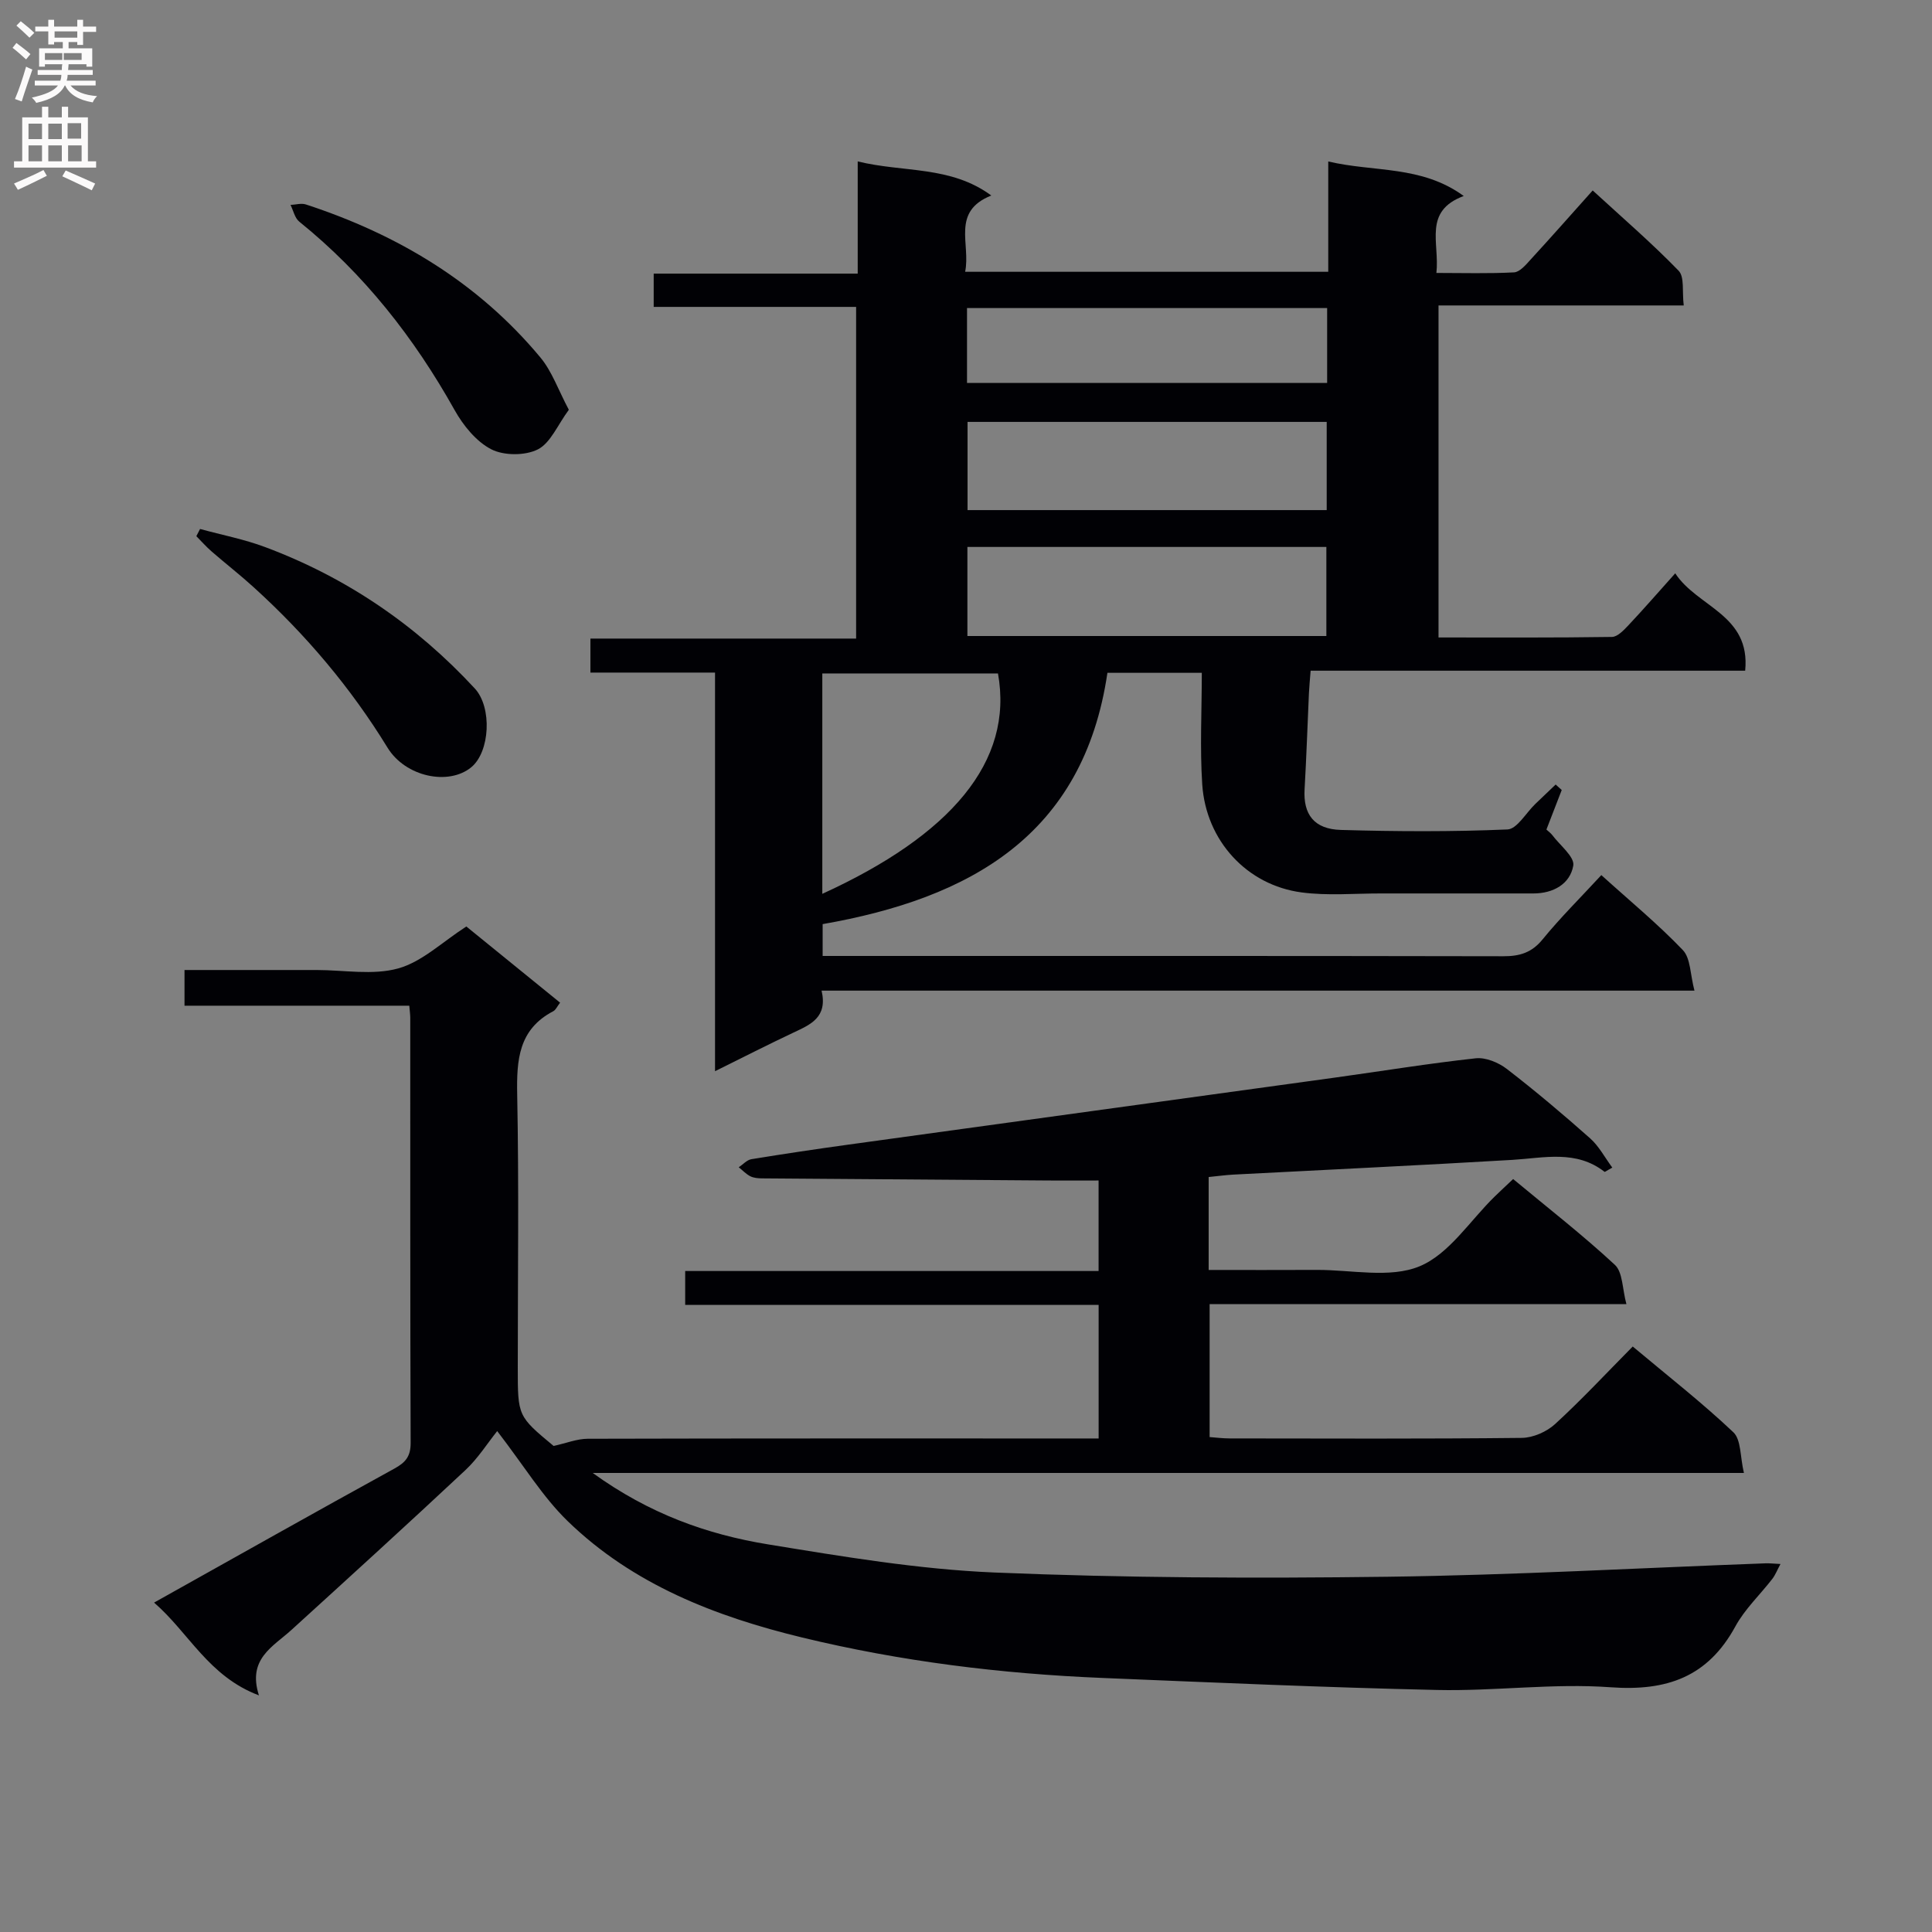<svg enable-background="new 0 0 400 400" viewBox="0 0 400 400" xmlns="http://www.w3.org/2000/svg"><rect x="0" y="0" width="400" height="400" fill="#808080" stroke="none"/><g fill="#010105"><path d="m313.28 244.11c7.17 5.96 14.39 11.57 21.06 17.76 1.65 1.53 1.53 4.96 2.39 8.13-29.33 0-57.6 0-86.29 0v27.53c1.28.09 2.71.28 4.15.28 20.16.02 40.33.11 60.49-.11 2.33-.03 5.13-1.26 6.87-2.85 5.5-5.04 10.6-10.52 16.09-16.07 7.26 6.09 14.34 11.61 20.83 17.75 1.63 1.54 1.39 5.07 2.19 8.43-79.66 0-158.34 0-238.34 0 11.69 8.46 23.67 12.72 36.26 14.78 15.54 2.54 31.19 5.17 46.87 5.83 27.1 1.13 54.27 1.23 81.4.88 26.11-.34 52.2-1.82 78.31-2.78.81-.03 1.63.07 3.07.14-.7 1.29-1.07 2.28-1.69 3.08-2.54 3.29-5.69 6.24-7.65 9.84-5.72 10.49-14.21 13.44-25.84 12.6-11.89-.87-23.95.83-35.91.56-23.11-.51-46.21-1.54-69.32-2.49-20.97-.86-41.75-3.43-62.14-8.37-17.93-4.34-35.02-10.97-48.54-24.09-5.19-5.03-9.04-11.44-14.6-18.65-2.05 2.56-3.99 5.66-6.57 8.07-11.9 11.14-23.96 22.11-36.02 33.09-3.84 3.5-9.17 6-6.74 13.56-10.46-3.95-14.48-12.95-21.71-19.21 17.02-9.52 33.35-18.73 49.78-27.76 2.33-1.28 3.35-2.55 3.34-5.32-.11-29.33-.07-58.66-.08-87.99 0-.65-.1-1.31-.2-2.51-15.42 0-30.81 0-46.54 0 0-2.61 0-4.67 0-7.39h14.84 12.5c5.67 0 11.65 1.13 16.91-.33 4.93-1.37 9.11-5.47 14.1-8.68 6.19 5.03 12.72 10.34 19.41 15.77-.61.79-.89 1.5-1.41 1.77-7.19 3.76-7.61 10.08-7.47 17.28.37 18.82.12 37.66.12 56.49 0 10.07 0 10.07 7.42 16.24 2.63-.58 4.84-1.48 7.06-1.49 33.16-.09 66.33-.06 99.49-.06h6.29c0-9.29 0-18.16 0-27.65-28.57 0-56.96 0-85.6 0 0-2.56 0-4.5 0-7.02h85.59c0-6.44 0-12.34 0-18.74-3.45 0-6.88.02-10.31 0-19.79-.14-39.58-.28-59.37-.44-.82-.01-1.72-.08-2.43-.44-.88-.45-1.6-1.23-2.39-1.86.87-.57 1.67-1.51 2.61-1.67 6.71-1.1 13.44-2.1 20.17-3.03 33.56-4.64 67.13-9.23 100.69-13.87 9.7-1.34 19.37-2.93 29.1-3.99 2.07-.23 4.72.87 6.45 2.2 5.93 4.57 11.66 9.41 17.26 14.38 1.82 1.62 3.02 3.94 4.58 6.05-1.16.63-1.53.94-1.61.87-5.88-4.58-12.5-2.87-19.07-2.47-19.26 1.14-38.53 2.04-57.79 3.05-1.64.09-3.27.32-5.1.5v19.24c7.53 0 14.96.03 22.4-.01 7.16-.03 15.11 1.79 21.25-.74 6.13-2.53 10.45-9.46 15.57-14.45 1.18-1.15 2.39-2.27 3.82-3.62z"/><path d="m331.54 181.18c5.93 5.37 11.73 10.14 16.88 15.53 1.61 1.69 1.51 5.02 2.4 8.39-60.79 0-120.52 0-180.72 0 1.29 5.55-2.29 7.02-5.81 8.68-5.24 2.47-10.39 5.1-16.25 8 0-27.75 0-54.8 0-82.53-8.83 0-17.21 0-25.8 0 0-2.62 0-4.57 0-7.04h55.01c0-23.07 0-45.63 0-68.67-14.05 0-27.81 0-41.91 0 0-2.39 0-4.29 0-6.89h42.24c0-7.9 0-15.14 0-23.23 9.57 2.34 19.2.84 27.66 7.06-8.37 3.32-4.23 10.06-5.42 15.79h75.18c0-7.55 0-14.82 0-22.84 9.51 2.25 19.29.76 28.05 7.15-8.46 3.15-4.96 9.69-5.66 15.93 5.59 0 10.85.16 16.08-.12 1.19-.07 2.44-1.56 3.41-2.63 4.16-4.53 8.24-9.15 12.87-14.33 6.05 5.56 12.18 10.84 17.79 16.62 1.25 1.29.7 4.32 1.06 7.19-17.19 0-33.77 0-50.77 0v68.74c12.03 0 23.97.07 35.91-.11 1.17-.02 2.49-1.44 3.46-2.47 3.08-3.27 6.02-6.66 9.64-10.7 4.57 7.02 15.63 8.53 14.48 20.16-30 0-59.77 0-89.97 0-.14 1.83-.28 3.25-.35 4.67-.3 6.63-.52 13.27-.9 19.9-.3 5.15 1.94 8.24 7.52 8.4 11.49.33 23.01.39 34.48-.1 1.99-.09 3.84-3.43 5.76-5.27 1.41-1.35 2.82-2.69 4.22-4.03.42.38.84.75 1.26 1.13-1.05 2.73-2.11 5.46-3.17 8.19.51.47.92.76 1.2 1.13 1.58 2.12 4.68 4.53 4.36 6.34-.66 3.79-4.13 5.76-8.25 5.76-10.5.01-21 .01-31.5 0-5.5-.01-11.07.5-16.47-.21-11.35-1.49-19.83-10.71-20.6-22.37-.5-7.59-.09-15.24-.09-23.1-6.95 0-13.06 0-19.54 0-4.96 33.72-28.52 46.7-58.96 52.03v6.59h5.42c45.16 0 90.33-.03 135.49.06 3.42.01 5.92-.74 8.18-3.53 3.67-4.49 7.81-8.59 12.13-13.27zm-56.86-75.57c0-6.46 0-12.37 0-18.26-25.01 0-49.71 0-74.36 0v18.26zm-74.39 7.63v18.44h74.32c0-6.38 0-12.43 0-18.44-24.95 0-49.53 0-74.32 0zm74.48-49.46c-25.1 0-49.79 0-74.56 0v15.51h74.56c0-5.22 0-10.16 0-15.51zm-104.52 121.28c26.54-12.12 39.67-27.34 36.37-45.63-12.09 0-24.16 0-36.37 0z"/><path d="m41.42 109.52c4.5 1.23 9.13 2.12 13.48 3.75 16.78 6.27 31.23 16.11 43.4 29.27 3.63 3.93 3.15 13.13-.74 16.32-4.68 3.84-13.61 2-17.33-4.07-7.62-12.43-16.92-23.41-27.68-33.18-2.82-2.57-5.84-4.92-8.72-7.42-1.13-.98-2.13-2.12-3.18-3.18.25-.51.51-1 .77-1.49z"/><path d="m117.77 84.84c-2.34 3.17-3.79 6.88-6.43 8.21-2.64 1.32-7.03 1.31-9.65-.04-3.11-1.61-5.79-4.93-7.57-8.11-8.38-14.98-18.76-28.2-32.16-39.01-.93-.75-1.22-2.29-1.81-3.46 1.06-.05 2.23-.41 3.18-.1 19.02 6.22 35.67 16.18 48.57 31.7 2.39 2.88 3.68 6.69 5.87 10.81z"/></g><path d="m2.6 9.9.8-1c.9.7 1.9 1.4 2.9 2.3l-.9 1.1c-1.1-1-2-1.8-2.8-2.4zm.5 10.6c.9-2.1 1.6-4.3 2.3-6.7.4.2.8.4 1.3.6-.7 2.1-1.5 4.3-2.2 6.6zm.3-15.2.9-.9c1 .8 2 1.6 2.8 2.4l-1 1c-.9-.9-1.8-1.7-2.7-2.5zm12.6-1.2h1.2v1.4h2.7v1.1h-2.7v2.7h-1.2v-.6h-1.8v1.3h4.9v3.8h-1.2v-.5h-3.7c0 .4-.1.9-.1 1.2h5.1v1h-5.2c0 .5-.1.9-.2 1.2h6v1h-5.2c1.1 1.3 2.9 2 5.5 2.2-.4.4-.7.8-.9 1.3-2.9-.5-4.8-1.6-5.7-3.5h-.1c-.8 1.7-2.7 2.9-5.9 3.6-.2-.4-.6-.8-.9-1.1 2.8-.6 4.6-1.4 5.4-2.5h-4.8v-1h5.3c.1-.3.2-.7.2-1.2h-4.9v-1h5c0-.4 0-.8.1-1.2h-3.6v.5h-1.2v-3.8h4.9v-1.3h-1.8v.5h-1.2v-2.7h-2.7v-1h2.7v-1.4h1.2v1.4h4.8zm-6.7 8.3h3.6c0-.4 0-.9 0-1.4h-3.6zm1.9-4.6h4.8v-1.3h-4.7v1.3zm6.7 3.2h-4.7v1.4h3.7v-1.4z" fill="#fbfafa"/><path d="m8.7 22.1h1.3v2.2h2.8v-2.2h1.3v2.2h4.1v9.1h1.7v1.3h-17v-1.3h1.7v-9.1h4.1zm.3 13.1.7 1.2c-1.8.9-3.8 1.9-6 2.9-.2-.4-.5-.8-.8-1.3 2.3-1 4.4-1.9 6.1-2.8zm-3.1-6.4h2.8v-3.2h-2.8zm0 4.6h2.8v-3.3h-2.8zm4.1-4.6h2.8v-3.2h-2.8zm0 4.6h2.8v-3.3h-2.8zm3.6 1.9c2.1.9 4.1 1.8 6.1 2.7l-.7 1.4c-2.2-1.1-4.2-2-6.1-2.9zm3.2-9.8h-2.8v3.2h2.8v-3.1zm-2.7 7.9h2.8v-3.3h-2.8z" fill="#fbfafa"/></svg>